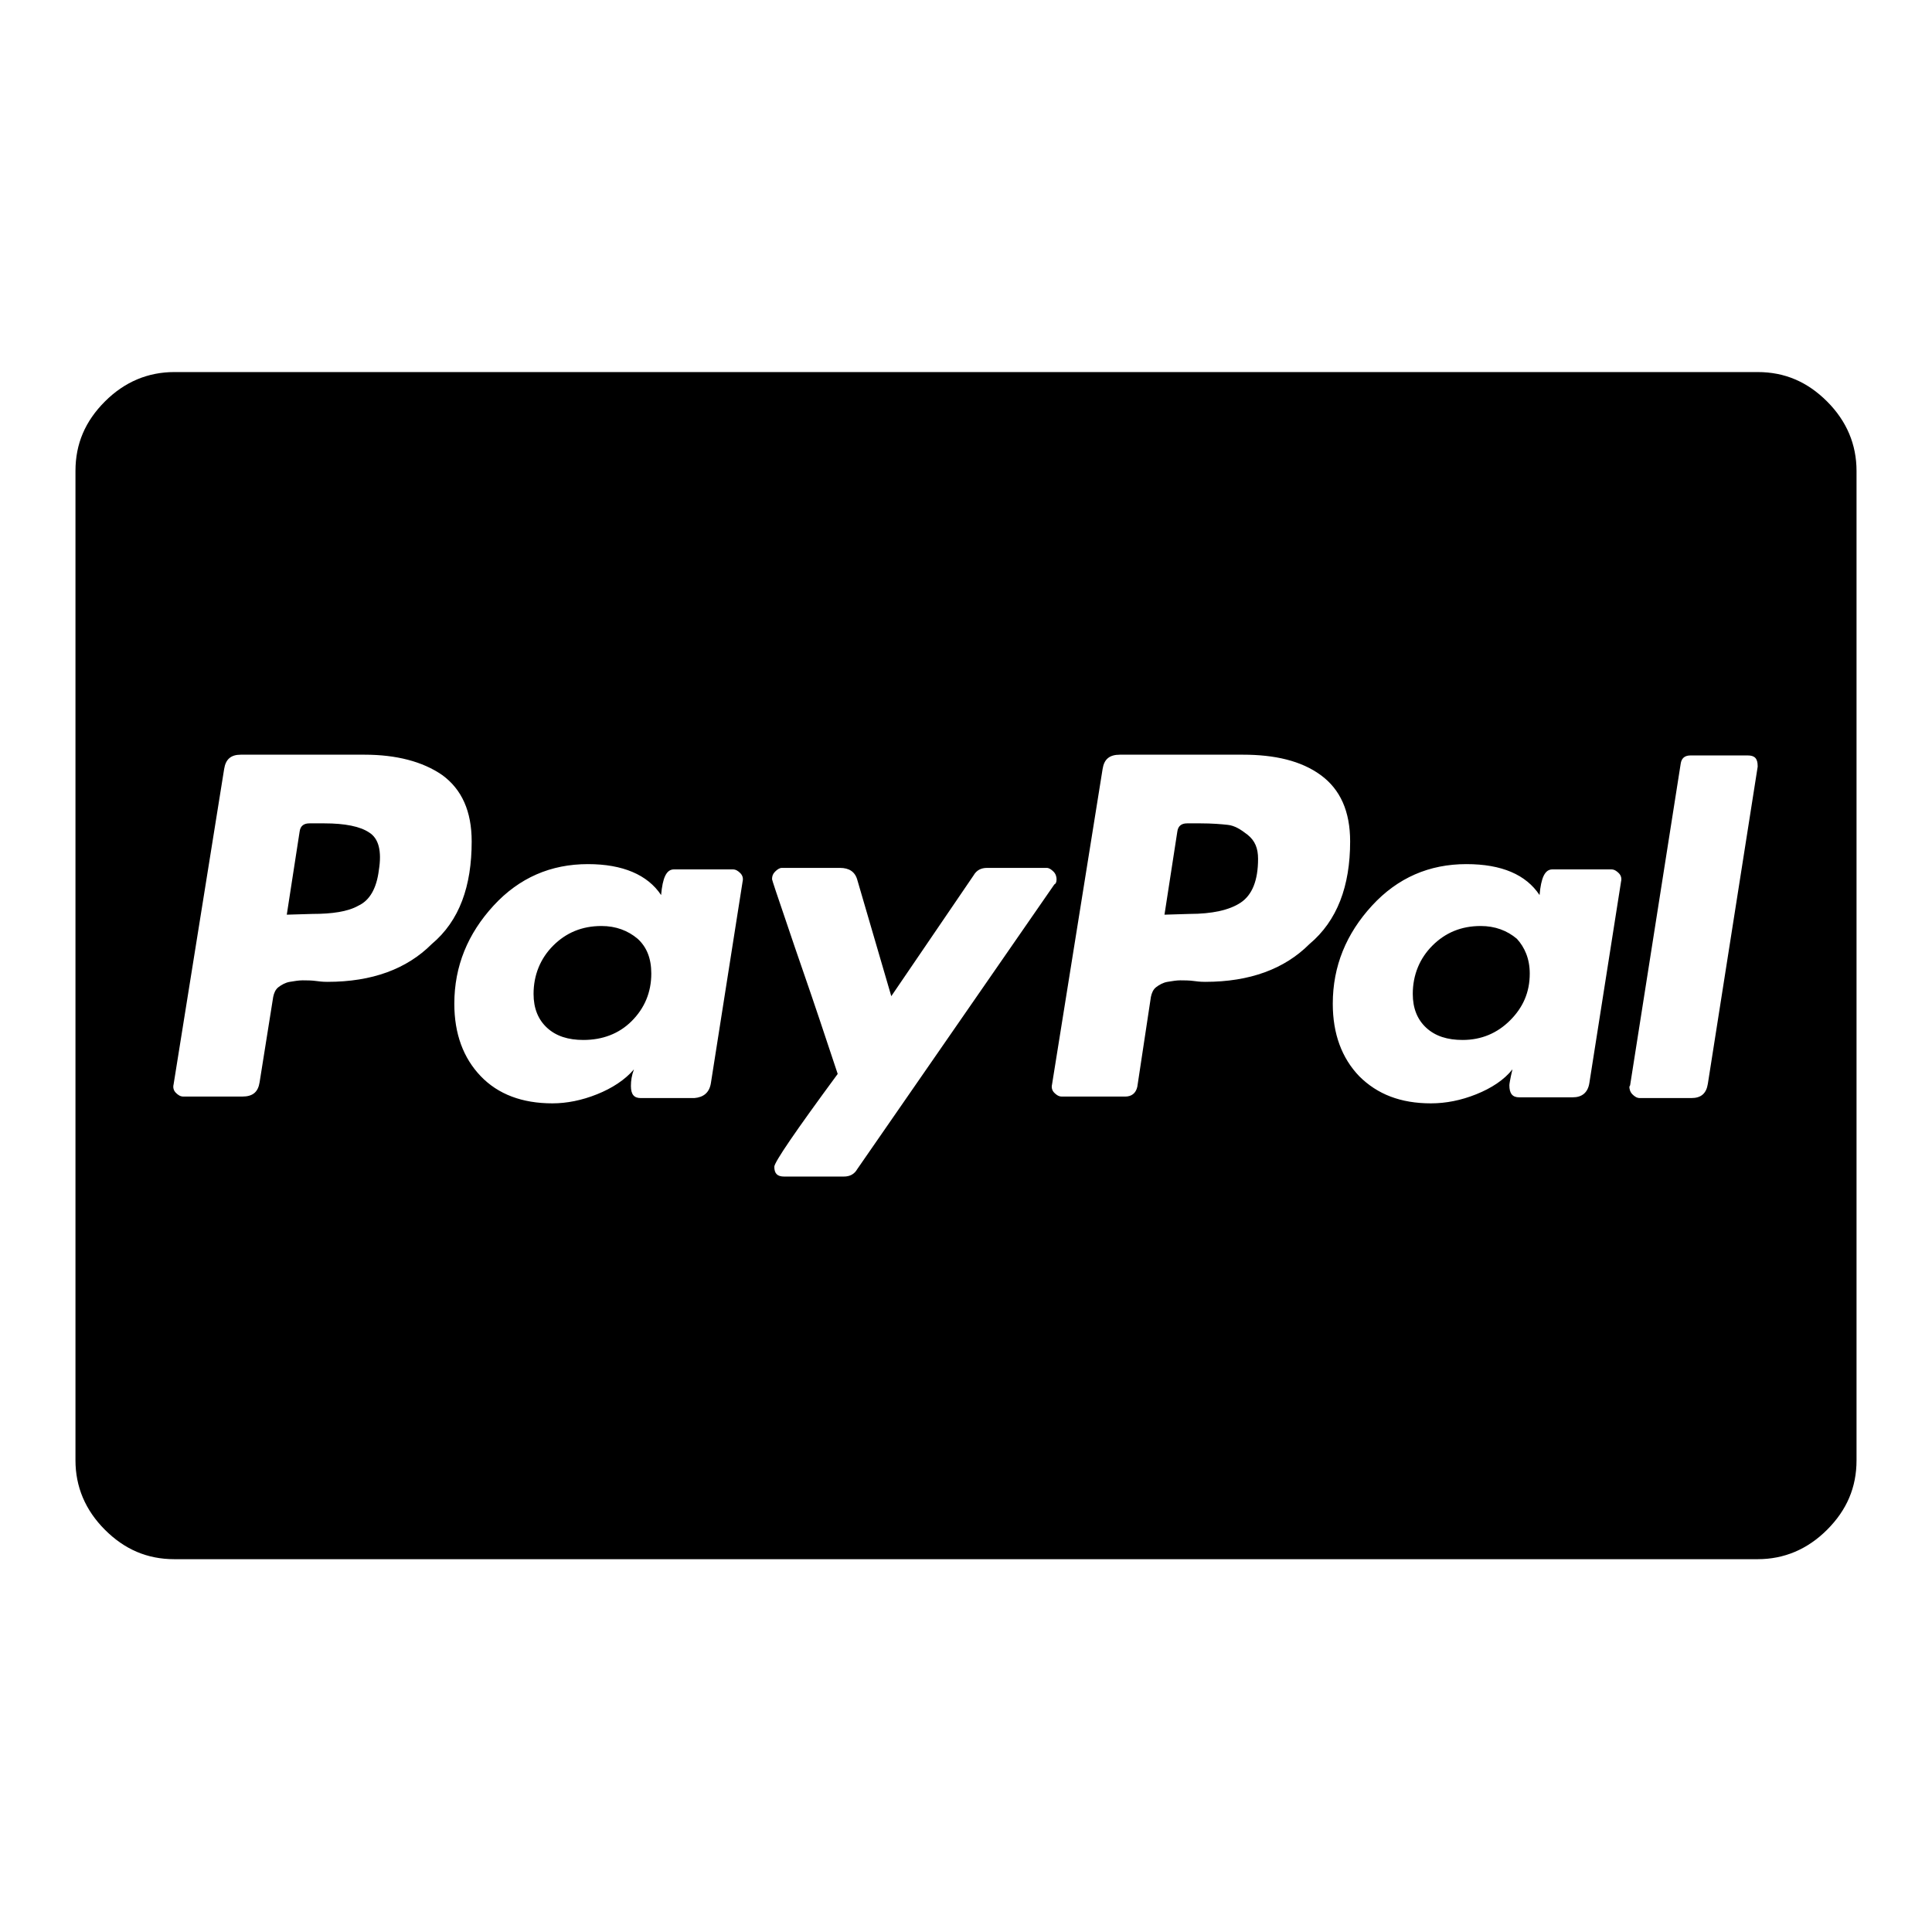 <?xml version="1.0" encoding="utf-8"?>
<!-- Svg Vector Icons : http://www.onlinewebfonts.com/icon -->
<!DOCTYPE svg PUBLIC "-//W3C//DTD SVG 1.1//EN" "http://www.w3.org/Graphics/SVG/1.1/DTD/svg11.dtd">
<svg version="1.1" xmlns="http://www.w3.org/2000/svg" xmlns:xlink="http://www.w3.org/1999/xlink" x="0px" y="0px" viewBox="0 0 256 256" enable-background="new 0 0 256 256" xml:space="preserve">
<g> <path fill="#000000" d="M86.3,129c0,2.5-0.9,4.6-2.6,6.3c-1.7,1.7-3.9,2.5-6.4,2.5c-2,0-3.6-0.5-4.8-1.6c-1.2-1.1-1.8-2.6-1.8-4.5 c0-2.5,0.9-4.7,2.6-6.4s3.8-2.6,6.4-2.6c1.9,0,3.5,0.6,4.8,1.7C85.7,125.5,86.3,127,86.3,129L86.3,129z M166.7,113.8 c0,2.9-0.8,4.8-2.3,5.8c-1.5,1-3.8,1.5-6.8,1.5l-3.3,0.1l1.7-11c0.1-0.8,0.6-1.1,1.3-1.1h1.8c1.5,0,2.7,0.1,3.6,0.2 c0.9,0.1,1.7,0.6,2.6,1.3C166.3,111.4,166.7,112.4,166.7,113.8z M202.7,129c0,2.5-0.9,4.5-2.6,6.2c-1.7,1.7-3.8,2.6-6.3,2.6 c-2,0-3.6-0.5-4.8-1.6c-1.2-1.1-1.8-2.6-1.8-4.5c0-2.5,0.9-4.7,2.6-6.4s3.8-2.6,6.4-2.6c1.9,0,3.5,0.6,4.8,1.7 C202,125.5,202.7,127,202.7,129L202.7,129z M62.5,111.5c0-4-1.3-6.9-3.9-8.8c-2.6-1.8-6.1-2.7-10.3-2.7H31.9c-1.3,0-2,0.6-2.2,1.9 l-6.7,41.8c-0.1,0.4,0,0.8,0.3,1.1c0.3,0.3,0.6,0.5,1,0.5h7.8c1.4,0,2.1-0.6,2.3-1.9l1.8-11.3c0.1-0.5,0.3-1,0.7-1.3 c0.4-0.3,0.9-0.6,1.5-0.7c0.6-0.1,1.2-0.2,1.7-0.2c0.5,0,1.2,0,1.9,0.1s1.2,0.1,1.4,0.1c5.9,0,10.5-1.7,13.8-5 C60.9,122,62.5,117.4,62.5,111.5z M94.2,143.5l4.2-26.7c0.1-0.4,0-0.8-0.3-1.1c-0.3-0.3-0.6-0.5-1-0.5h-7.8c-1,0-1.5,1.1-1.7,3.4 c-1.8-2.7-5.1-4.1-9.7-4.1c-4.9,0-9.1,1.8-12.5,5.5c-3.4,3.7-5.2,8-5.2,13c0,4,1.2,7.2,3.5,9.6s5.5,3.6,9.5,3.6 c1.9,0,3.9-0.4,5.9-1.2c2-0.8,3.7-1.9,4.9-3.3c-0.3,0.8-0.4,1.5-0.4,2.2c0,1.1,0.4,1.6,1.3,1.6h7.1C93.2,145.4,94,144.8,94.2,143.5 L94.2,143.5z M140,116.5c0-0.3-0.1-0.7-0.4-1c-0.3-0.3-0.6-0.5-0.9-0.5h-7.9c-0.8,0-1.4,0.3-1.8,1l-10.9,16l-4.5-15.4 c-0.3-1.1-1.1-1.6-2.3-1.6h-7.7c-0.3,0-0.6,0.2-0.9,0.5c-0.3,0.3-0.4,0.6-0.4,1c0,0.1,0.7,2.2,2,6c1.3,3.9,2.8,8.1,4.3,12.6 c1.5,4.5,2.3,6.9,2.4,7.2c-5.6,7.6-8.4,11.7-8.4,12.3c0,0.9,0.4,1.3,1.3,1.3h7.9c0.8,0,1.4-0.3,1.8-1l26.1-37.7 C139.9,117.1,140,116.9,140,116.5L140,116.5z M178.9,111.5c0-4-1.3-6.9-3.9-8.8s-6.1-2.7-10.3-2.7h-16.3c-1.4,0-2.1,0.6-2.3,1.9 l-6.7,41.8c-0.1,0.4,0,0.8,0.3,1.1c0.3,0.3,0.6,0.5,1,0.5h8.4c0.8,0,1.4-0.4,1.6-1.3l1.8-11.9c0.1-0.5,0.3-1,0.7-1.3 c0.4-0.3,0.9-0.6,1.5-0.7c0.6-0.1,1.2-0.2,1.7-0.2c0.5,0,1.2,0,1.9,0.1s1.2,0.1,1.4,0.1c5.9,0,10.5-1.7,13.8-5 C177.2,122,178.9,117.4,178.9,111.5z M210.6,143.5l4.2-26.7c0.1-0.4,0-0.8-0.3-1.1c-0.3-0.3-0.6-0.5-1-0.5h-7.8 c-1,0-1.5,1.1-1.7,3.4c-1.8-2.7-5-4.1-9.7-4.1c-4.9,0-9.1,1.8-12.5,5.5c-3.4,3.7-5.2,8-5.2,13c0,4,1.2,7.2,3.5,9.6 c2.4,2.4,5.5,3.6,9.5,3.6c2,0,4-0.4,6-1.2c2-0.8,3.7-1.9,4.8-3.3c0,0.1-0.1,0.4-0.2,0.9c-0.1,0.5-0.2,1-0.2,1.2 c0,1.1,0.4,1.6,1.3,1.6h7.1C209.6,145.4,210.4,144.8,210.6,143.5L210.6,143.5z M232.9,101.6v-0.1c0-1-0.4-1.4-1.3-1.4H224 c-0.8,0-1.2,0.4-1.3,1.1l-6.7,42.6l-0.1,0.2c0,0.3,0.1,0.7,0.4,1c0.3,0.3,0.6,0.5,1,0.5h6.8c1.3,0,2-0.6,2.2-1.9L232.9,101.6z  M50.2,115.3c-0.3,2.4-1.2,4-2.7,4.7c-1.4,0.8-3.5,1.1-6.1,1.1l-3.4,0.1l1.7-11c0.1-0.8,0.6-1.1,1.3-1.1H43c2.7,0,4.7,0.4,5.9,1.2 C50.2,111.1,50.6,112.8,50.2,115.3z M246,62.4v131.1c0,3.6-1.3,6.6-3.9,9.2c-2.6,2.6-5.7,3.9-9.2,3.9H23.1c-3.6,0-6.6-1.3-9.2-3.9 c-2.6-2.6-3.9-5.7-3.9-9.2V62.4c0-3.6,1.3-6.6,3.9-9.2c2.6-2.6,5.7-3.9,9.2-3.9h209.8c3.6,0,6.6,1.3,9.2,3.9 C244.7,55.8,246,58.9,246,62.4z"/></g>
</svg>
